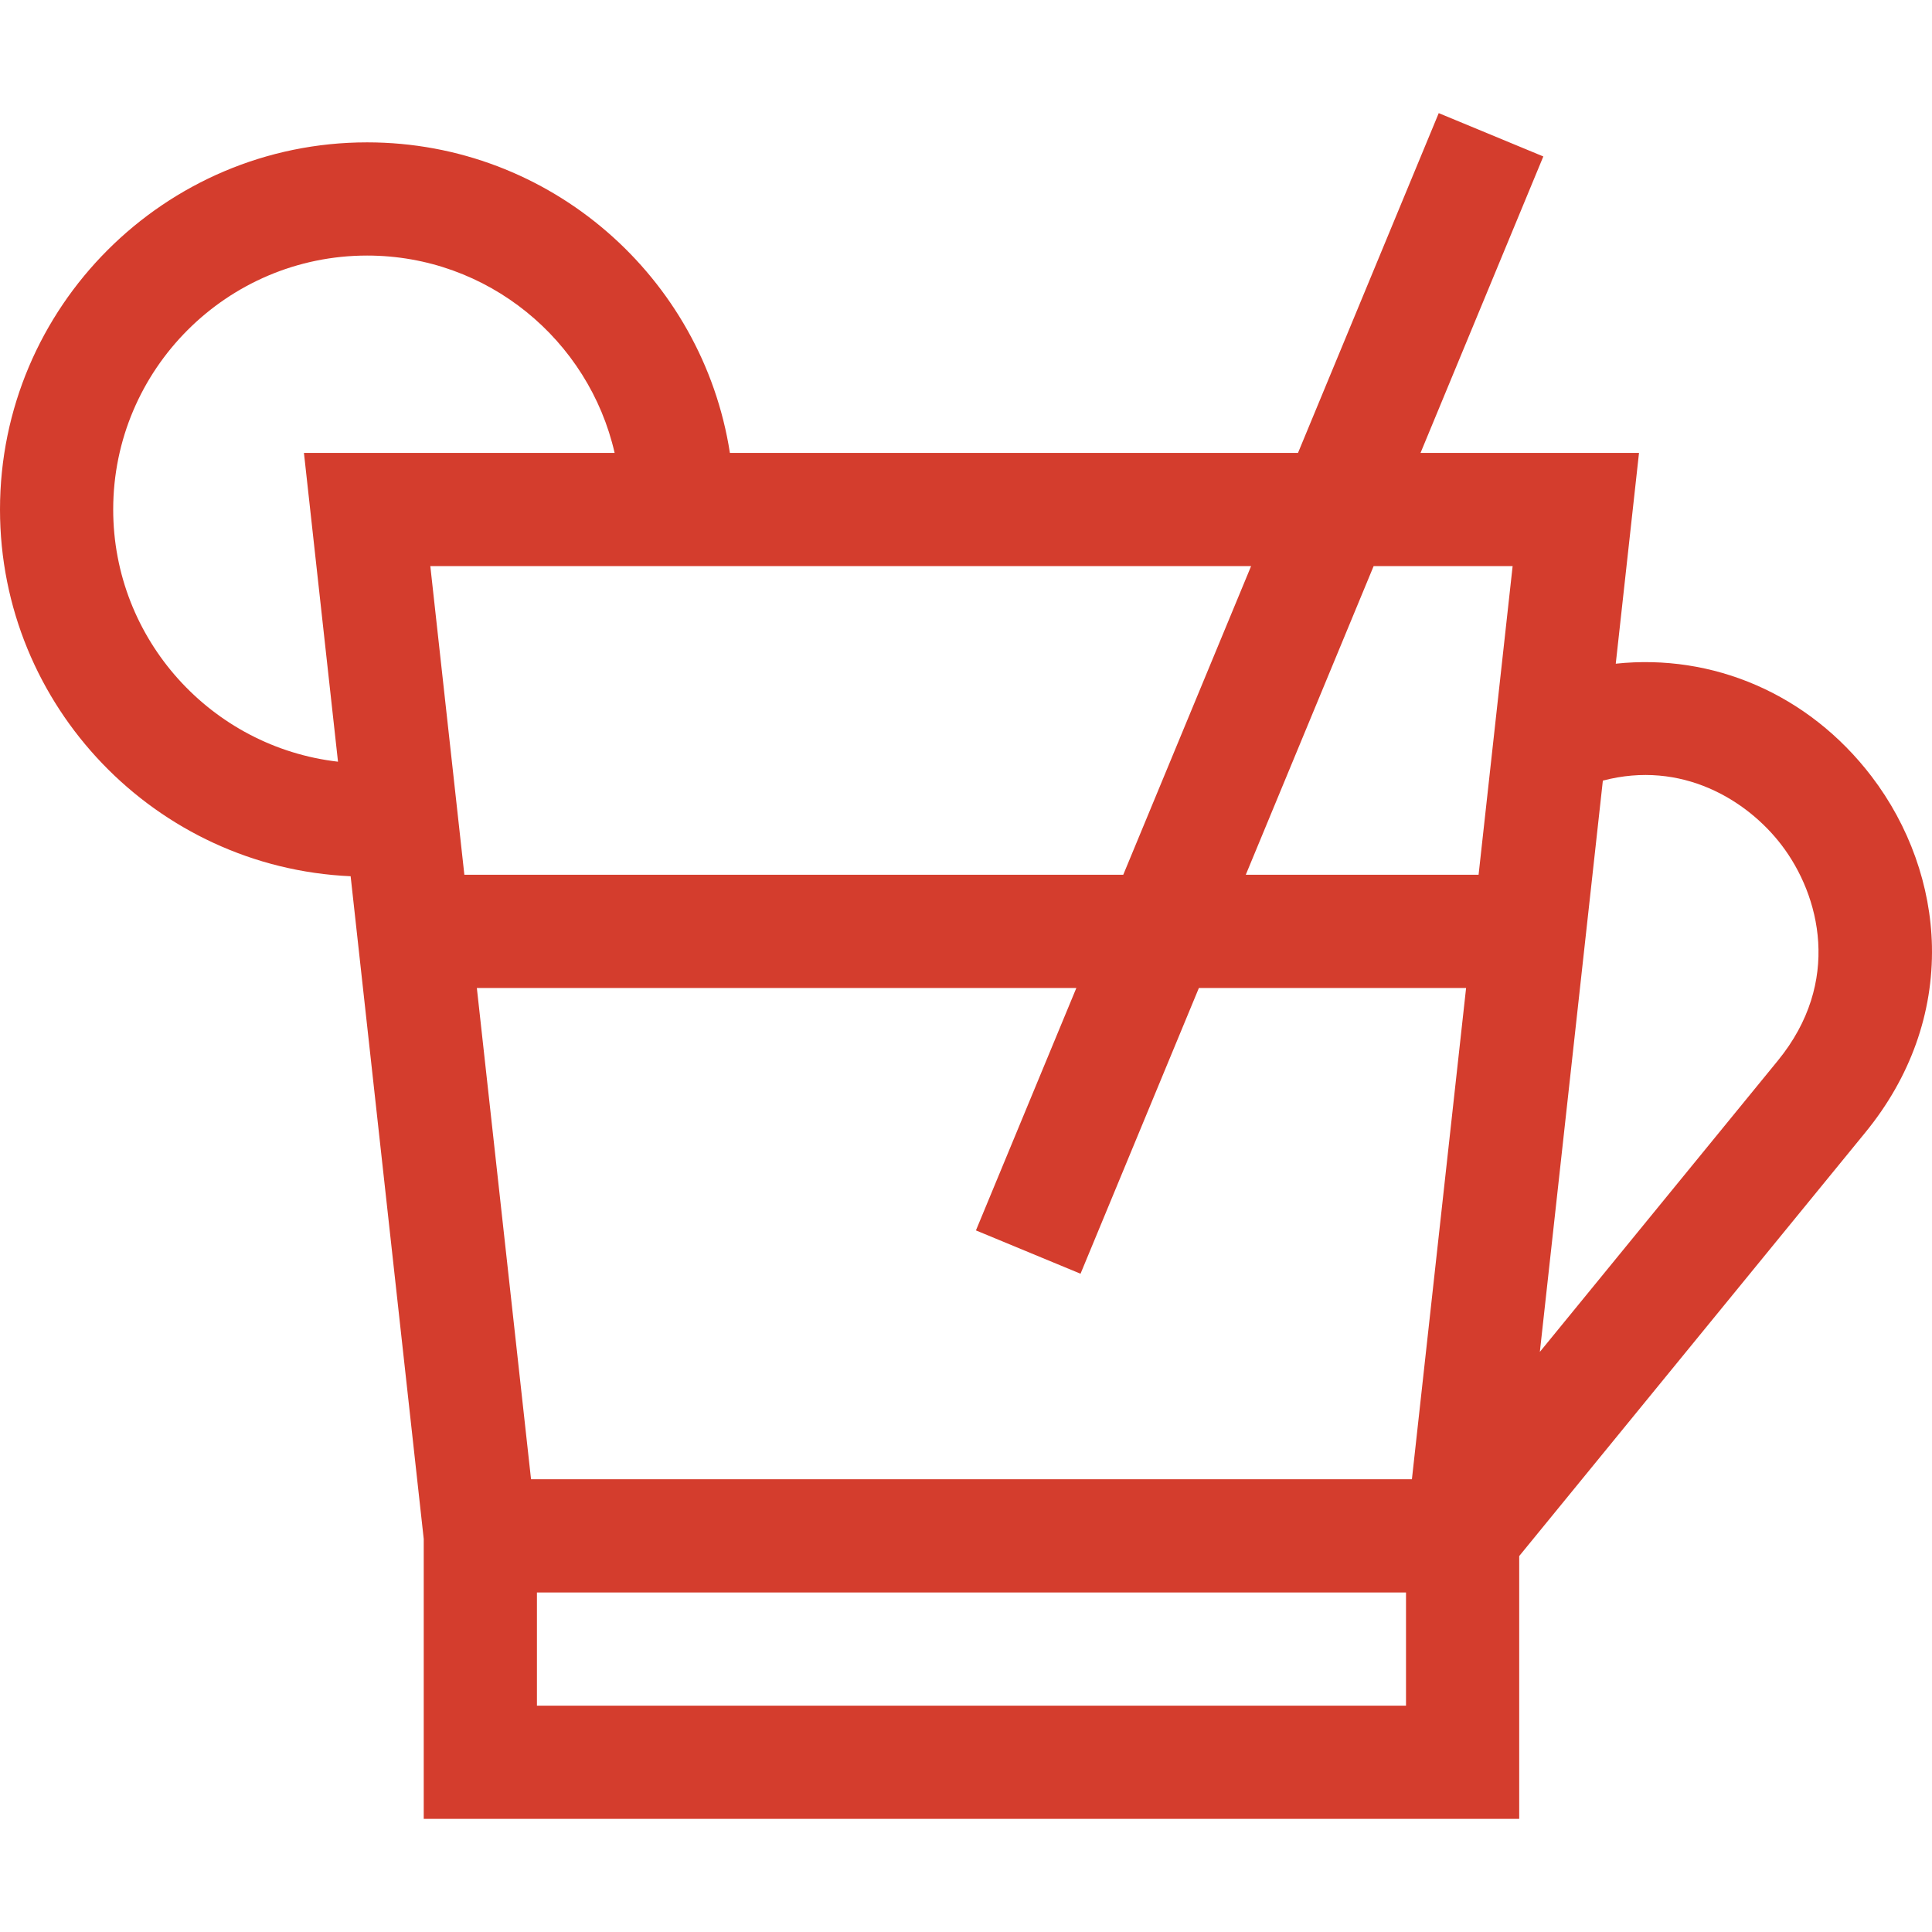 <?xml version="1.0" encoding="UTF-8"?> <svg xmlns="http://www.w3.org/2000/svg" id="Capa_1" height="512px" viewBox="0 0 512 512" width="512px"><g><g><path d="m511.985 250.747c-.321-15.933-6.01-31.92-16.02-45.018-16.743-21.908-42.135-32.568-67.773-29.844l6.162-55.864h-57.898l32.541-78.561-27.717-11.48-37.296 90.041h-150.552c-7.235-46.552-47.589-82.294-96.138-82.294-53.648-.001-97.294 43.645-97.294 97.294 0 52.183 41.296 94.896 92.922 97.191l19.372 175.634v74.175h290.314v-69.651l91.777-112.318c11.871-14.528 17.957-31.577 17.6-49.305zm-371.254 141.274-14.36-130.195h158.875l-26.611 64.245 27.717 11.48 31.366-75.725h70.813l-14.36 130.195zm260.132-242-9.023 81.805h-61.695l33.885-81.805zm-103.19 81.805h-174.61l-9.023-81.805h217.518zm-267.673-96.805c0-37.106 30.188-67.294 67.294-67.294 31.95 0 58.75 22.388 65.588 52.294h-82.334l9.026 81.838c-33.481-3.844-59.574-32.344-59.574-66.838zm112.294 317v-30h230.314v30zm328.861-170.952-63.078 77.196 16.698-151.392c20.889-5.509 38.235 5.137 47.355 17.072 10.188 13.332 16.046 36.293-.975 57.124z" data-original="#000000" class="active-path" data-old_color="#000000" fill="#D43D2D"></path></g></g></svg> 